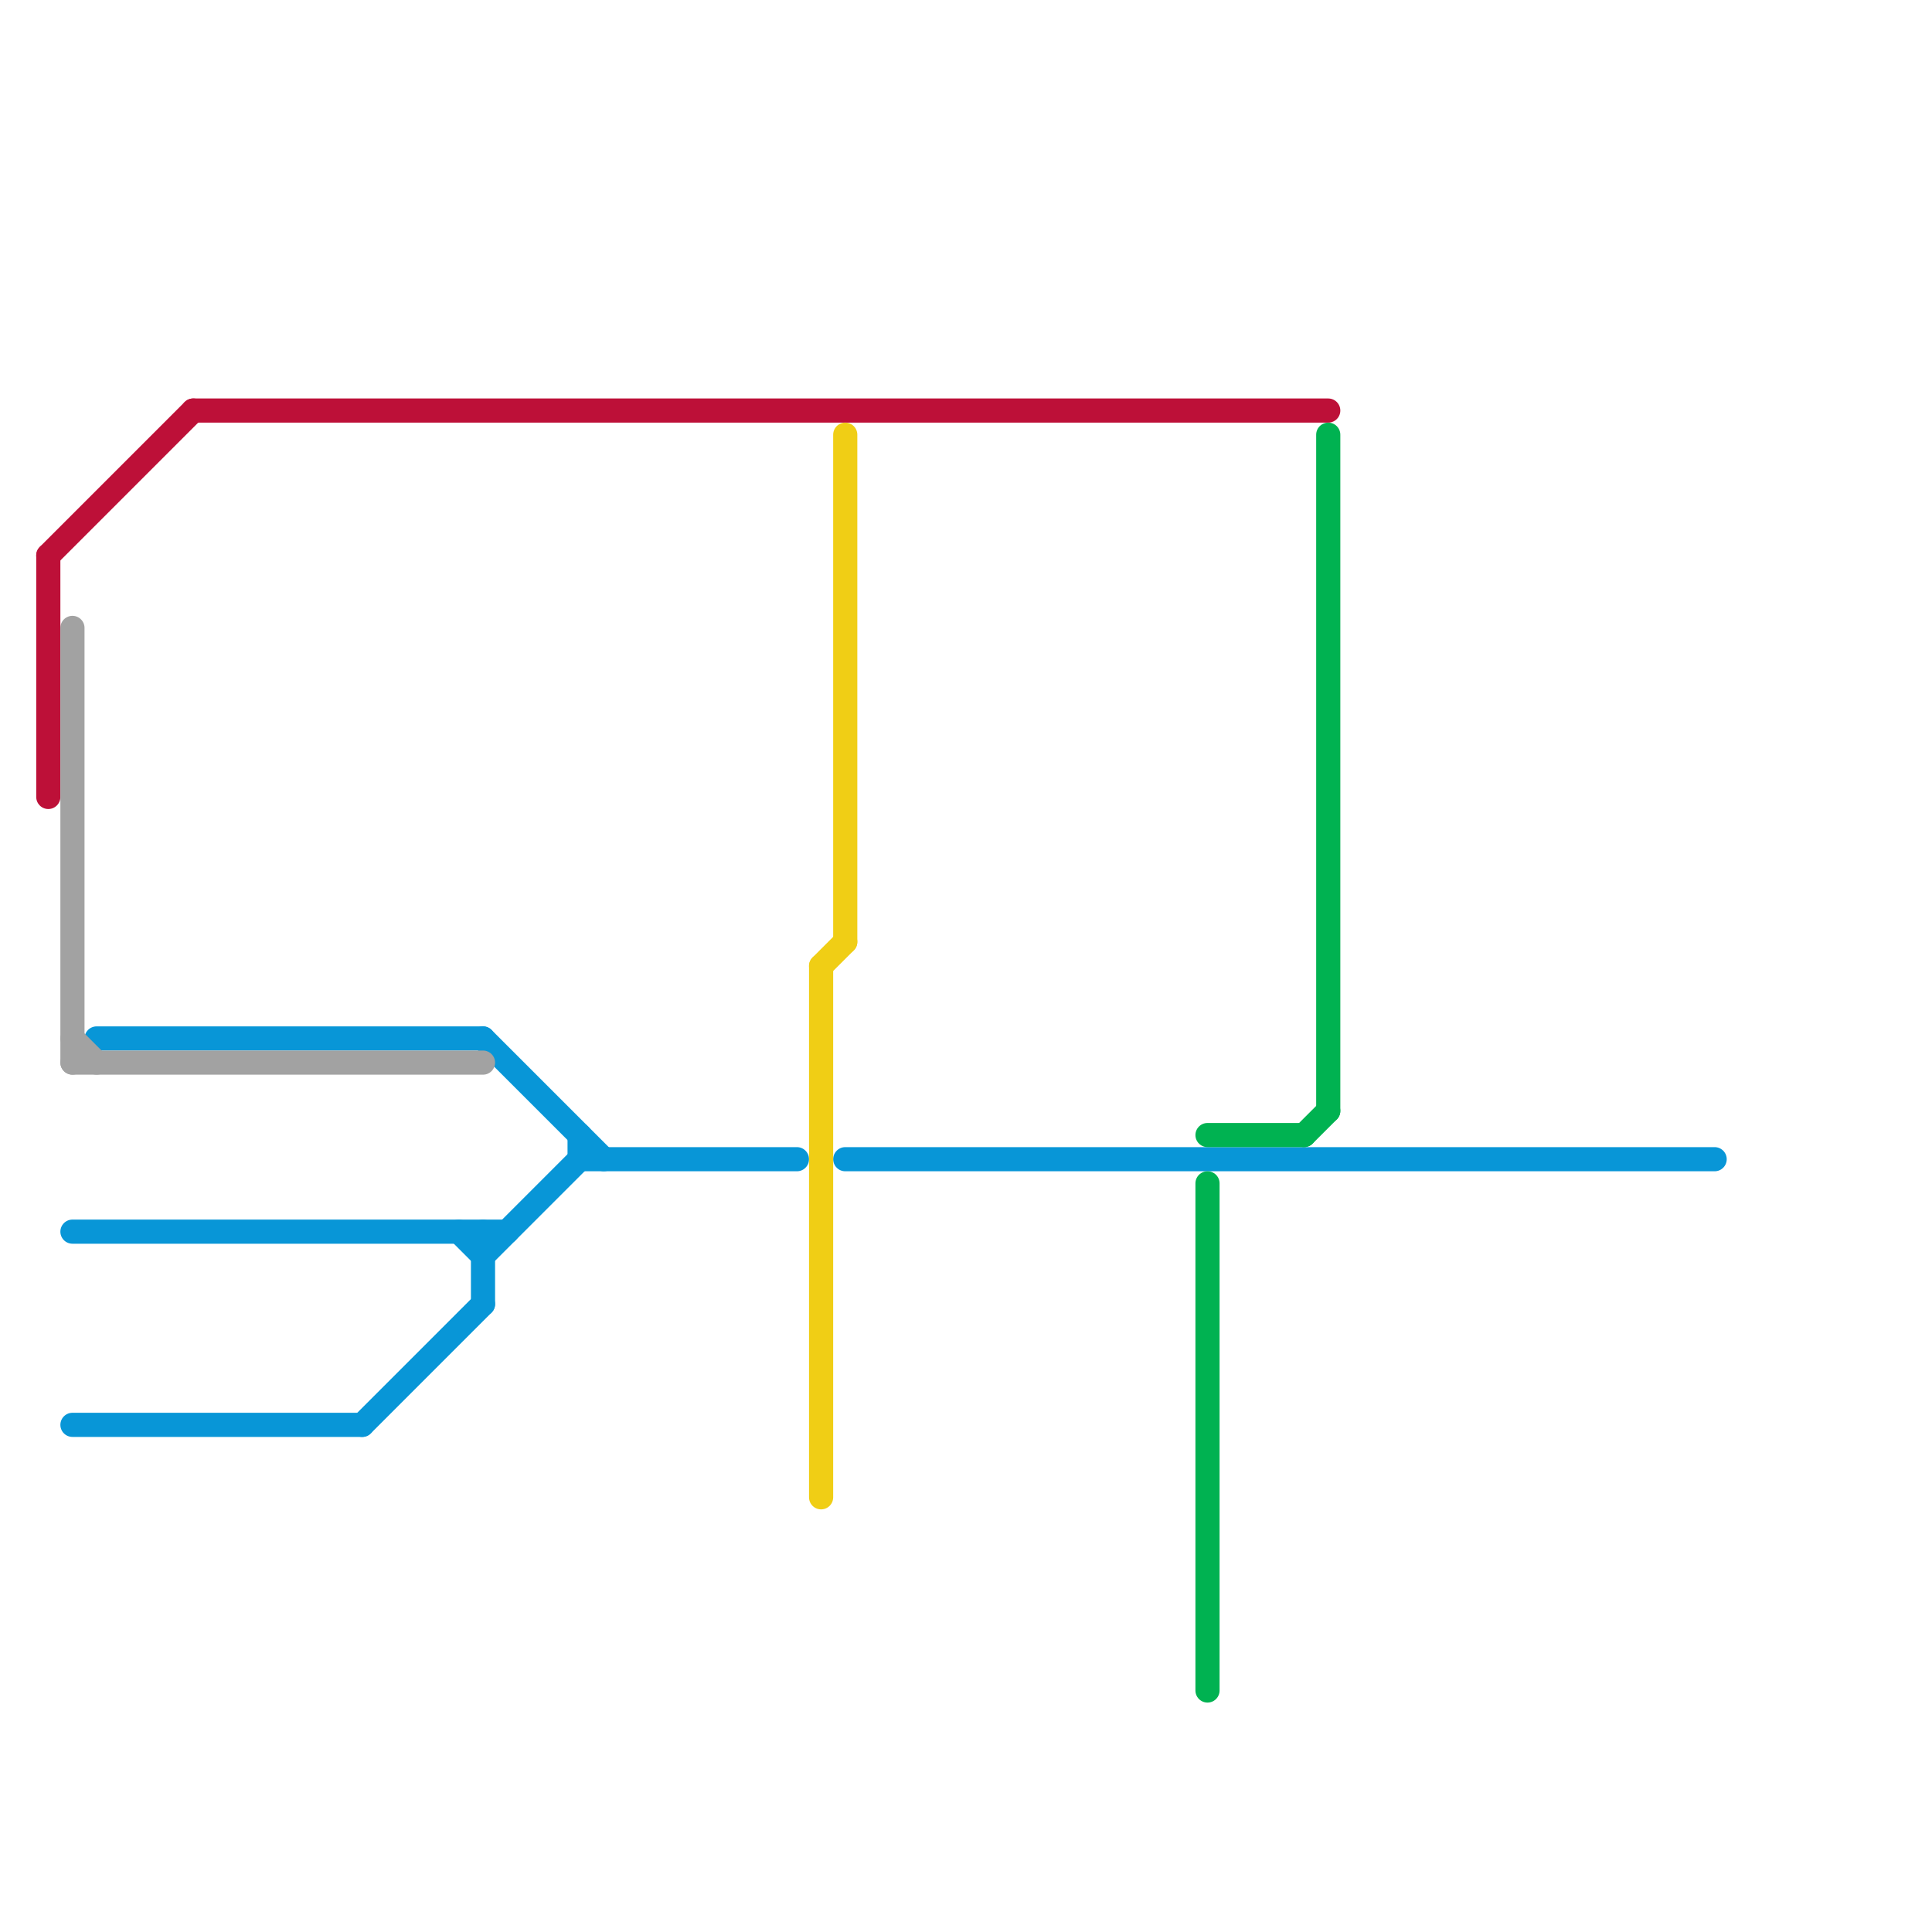
<svg version="1.1" xmlns="http://www.w3.org/2000/svg" viewBox="0 0 80 80">
<style>text { font: 1px Helvetica; font-weight: 600; white-space: pre; dominant-baseline: central; } line { stroke-width: 1; fill: none; stroke-linecap: round; stroke-linejoin: round; } .c0 { stroke: #bd1038 } .c1 { stroke: #0896d7 } .c2 { stroke: #a2a2a2 } .c3 { stroke: #f0ce15 } .c4 { stroke: #00b251 }</style><defs><g id="wm-xf"><circle r="1.2" fill="#000"/><circle r="0.9" fill="#fff"/><circle r="0.6" fill="#000"/><circle r="0.3" fill="#fff"/></g><g id="wm"><circle r="0.6" fill="#000"/><circle r="0.3" fill="#fff"/></g></defs><line class="c0" x1="2" y1="23" x2="2" y2="33"/><line class="c0" x1="2" y1="23" x2="8" y2="17"/><line class="c0" x1="8" y1="17" x2="55" y2="17"/><line class="c1" x1="35" y1="48" x2="71" y2="48"/><line class="c1" x1="20" y1="43" x2="25" y2="48"/><line class="c1" x1="4" y1="43" x2="20" y2="43"/><line class="c1" x1="20" y1="51" x2="20" y2="54"/><line class="c1" x1="19" y1="51" x2="20" y2="52"/><line class="c1" x1="24" y1="47" x2="24" y2="48"/><line class="c1" x1="3" y1="51" x2="21" y2="51"/><line class="c1" x1="15" y1="59" x2="20" y2="54"/><line class="c1" x1="3" y1="59" x2="15" y2="59"/><line class="c1" x1="24" y1="48" x2="33" y2="48"/><line class="c1" x1="20" y1="52" x2="24" y2="48"/><line class="c2" x1="3" y1="43" x2="4" y2="44"/><line class="c2" x1="3" y1="44" x2="20" y2="44"/><line class="c2" x1="3" y1="26" x2="3" y2="44"/><line class="c3" x1="35" y1="18" x2="35" y2="39"/><line class="c3" x1="34" y1="40" x2="34" y2="62"/><line class="c3" x1="34" y1="40" x2="35" y2="39"/><line class="c4" x1="54" y1="47" x2="55" y2="46"/><line class="c4" x1="50" y1="49" x2="50" y2="70"/><line class="c4" x1="55" y1="18" x2="55" y2="46"/><line class="c4" x1="50" y1="47" x2="54" y2="47"/>
</svg>
